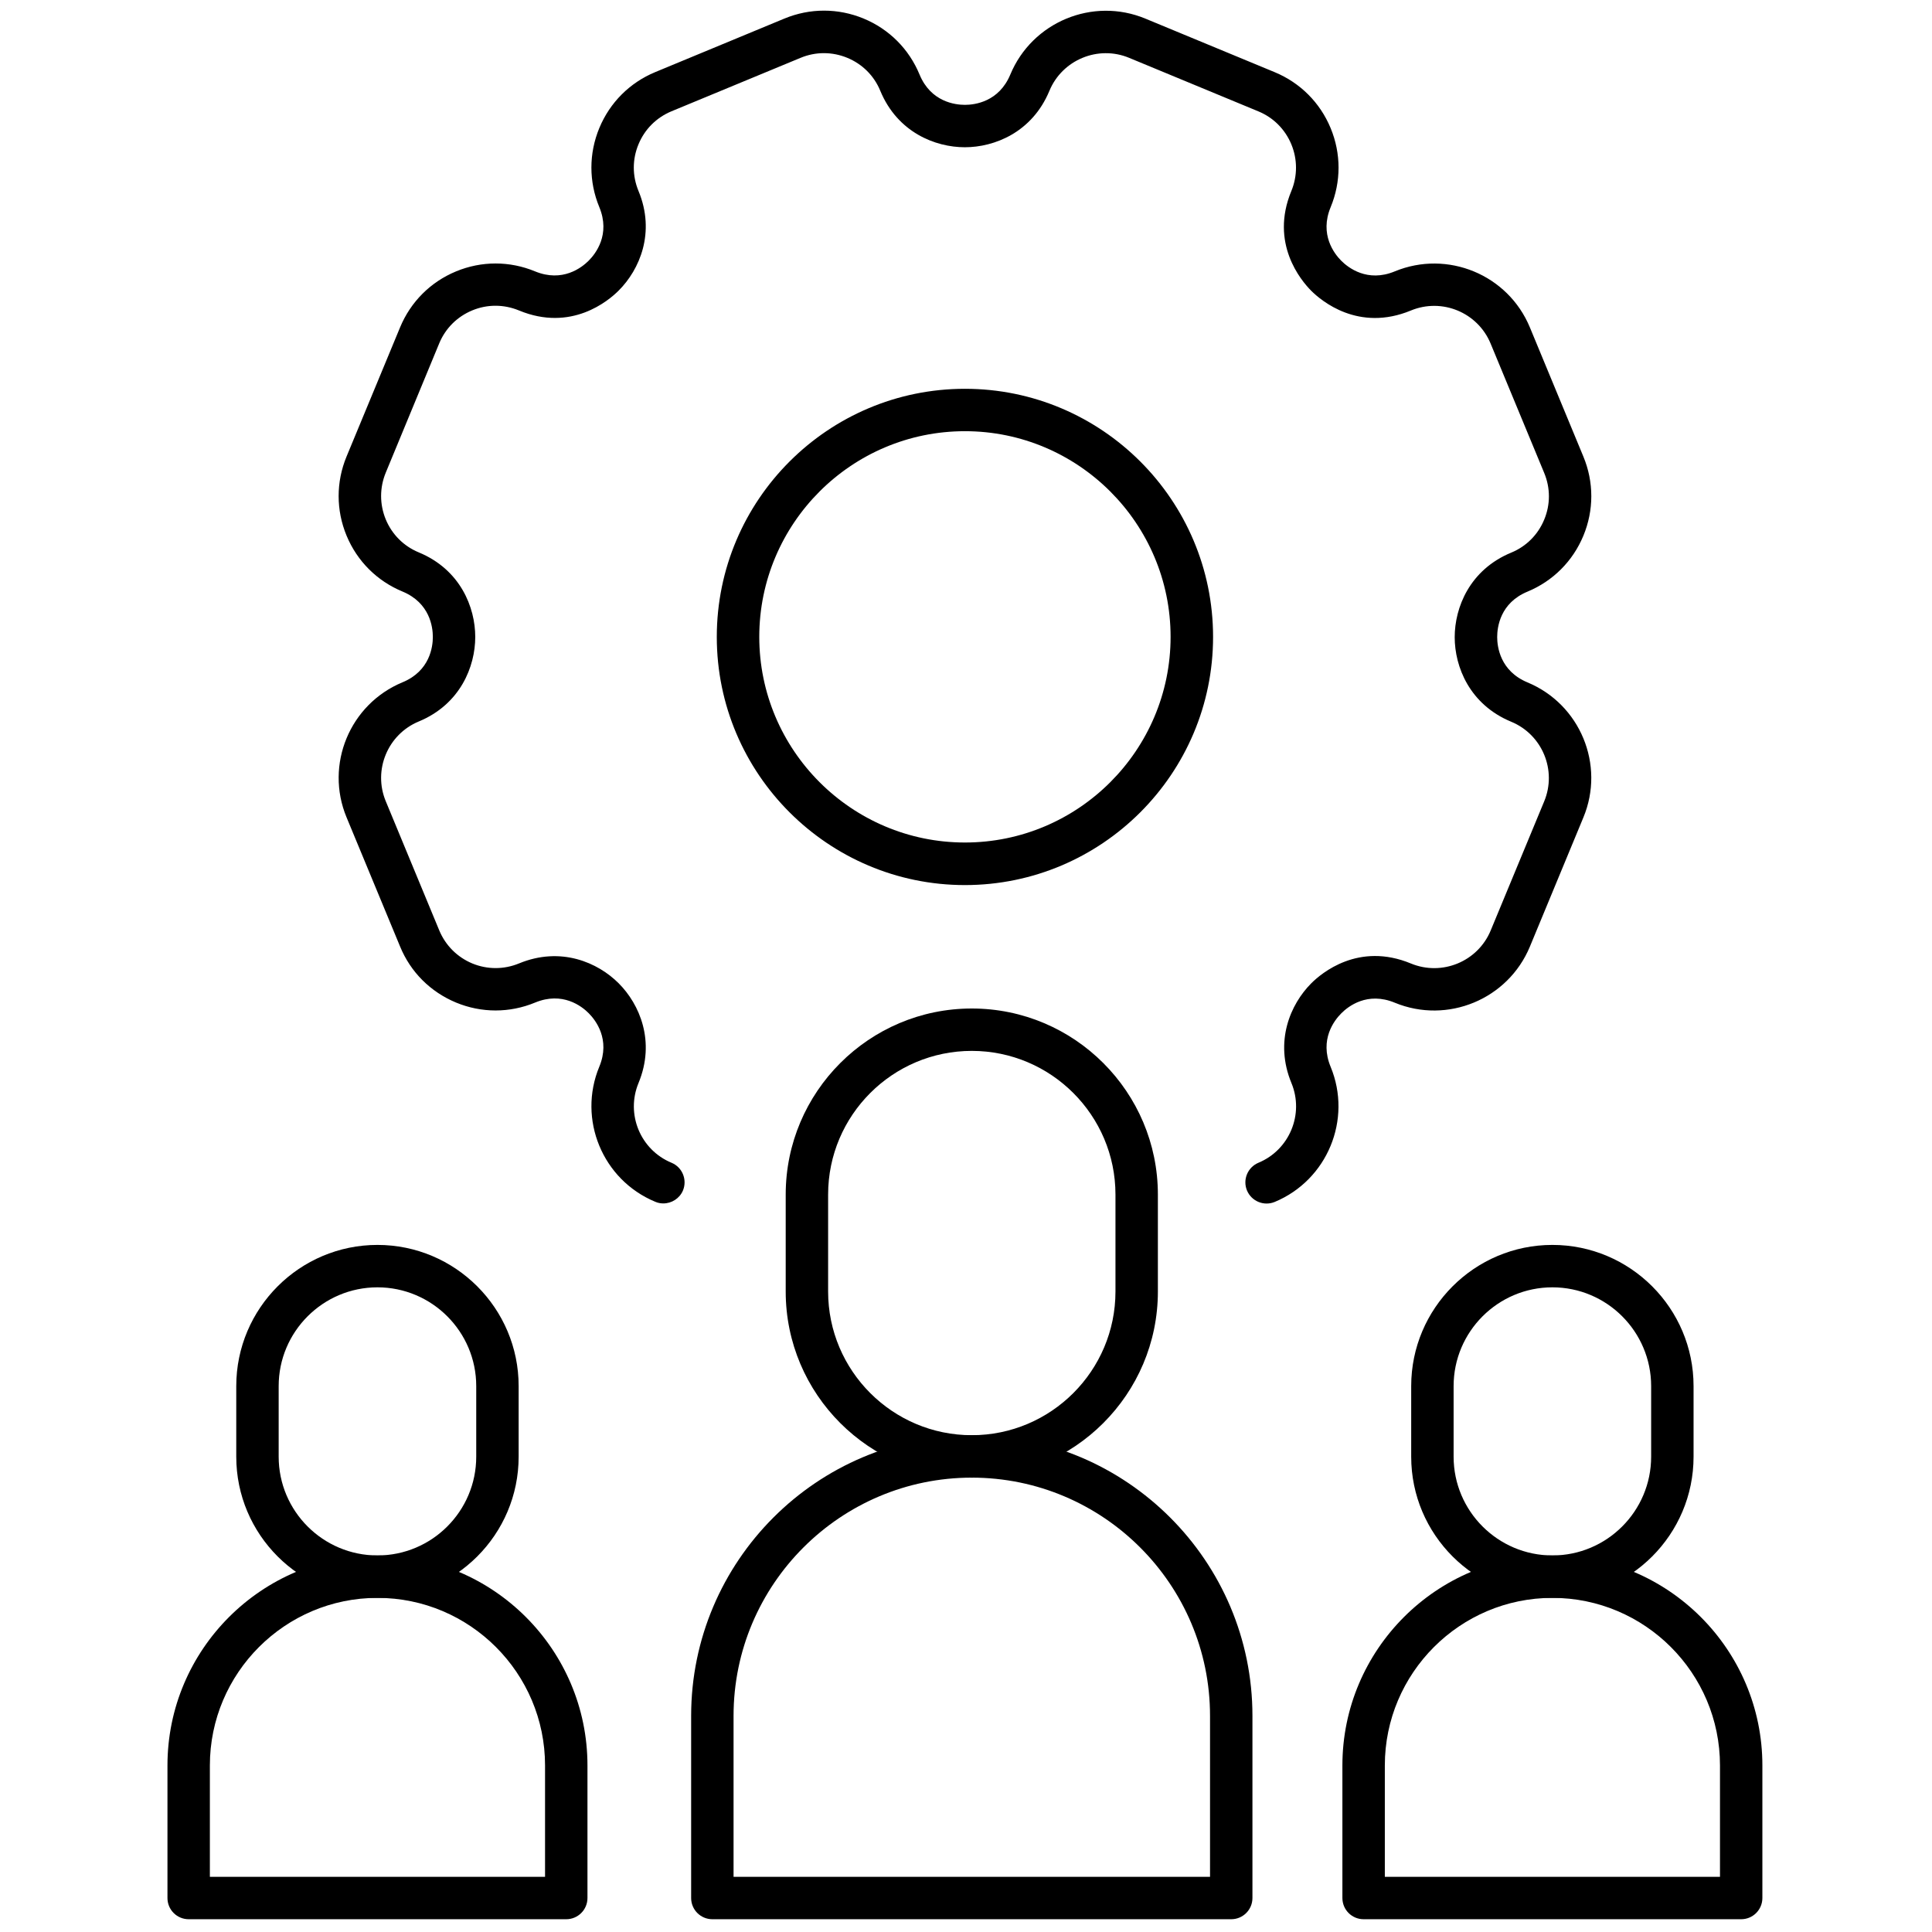 <svg xmlns="http://www.w3.org/2000/svg" xmlns:xlink="http://www.w3.org/1999/xlink" width="256" height="256" viewBox="0 0 256 256" xml:space="preserve"><defs></defs><g style="stroke: none; stroke-width: 0; stroke-dasharray: none; stroke-linecap: butt; stroke-linejoin: miter; stroke-miterlimit: 10; fill: none; fill-rule: nonzero; opacity: 1;" transform="translate(1.407 1.407) scale(2.81 2.81)">	<path d="M 72.702 74.846 c -3.671 0 -6.658 -2.986 -6.658 -6.657 v -3.328 c 0 -3.671 2.987 -6.658 6.658 -6.658 c 3.671 0 6.657 2.987 6.657 6.658 v 3.328 C 79.359 71.86 76.373 74.846 72.702 74.846 z M 72.702 60.203 c -2.568 0 -4.658 2.09 -4.658 4.658 v 3.328 c 0 2.568 2.09 4.657 4.658 4.657 c 2.568 0 4.657 -2.089 4.657 -4.657 v -3.328 C 77.359 62.293 75.27 60.203 72.702 60.203 z" style="stroke: none; stroke-width: 1; stroke-dasharray: none; stroke-linecap: butt; stroke-linejoin: miter; stroke-miterlimit: 10; fill: rgb(0,0,0); fill-rule: nonzero; opacity: 1;" transform=" matrix(1 0 0 1 0 0) " stroke-linecap="round"></path>	<path d="M 81.604 90 H 63.8 c -0.553 0 -1 -0.447 -1 -1 v -6.251 c 0 -5.46 4.442 -9.902 9.902 -9.902 c 5.46 0 9.902 4.442 9.902 9.902 V 89 C 82.604 89.552 82.157 90 81.604 90 z M 64.8 88 h 15.805 v -5.251 c 0 -4.357 -3.545 -7.902 -7.902 -7.902 c -4.357 0 -7.902 3.545 -7.902 7.902 V 88 z" style="stroke: none; stroke-width: 1; stroke-dasharray: none; stroke-linecap: butt; stroke-linejoin: miter; stroke-miterlimit: 10; fill: rgb(0,0,0); fill-rule: nonzero; opacity: 1;" transform=" matrix(1 0 0 1 0 0) " stroke-linecap="round"></path>	<path d="M 17.298 74.846 c -3.671 0 -6.658 -2.986 -6.658 -6.657 v -3.328 c 0 -3.671 2.987 -6.658 6.658 -6.658 s 6.658 2.987 6.658 6.658 v 3.328 C 23.956 71.86 20.969 74.846 17.298 74.846 z M 17.298 60.203 c -2.568 0 -4.658 2.09 -4.658 4.658 v 3.328 c 0 2.568 2.089 4.657 4.658 4.657 s 4.658 -2.089 4.658 -4.657 v -3.328 C 21.956 62.293 19.866 60.203 17.298 60.203 z" style="stroke: none; stroke-width: 1; stroke-dasharray: none; stroke-linecap: butt; stroke-linejoin: miter; stroke-miterlimit: 10; fill: rgb(0,0,0); fill-rule: nonzero; opacity: 1;" transform=" matrix(1 0 0 1 0 0) " stroke-linecap="round"></path>	<path d="M 26.201 90 H 8.396 c -0.552 0 -1 -0.447 -1 -1 v -6.251 c 0 -5.46 4.442 -9.902 9.902 -9.902 c 5.46 0 9.903 4.442 9.903 9.902 V 89 C 27.201 89.552 26.753 90 26.201 90 z M 9.396 88 h 15.805 v -5.251 c 0 -4.357 -3.545 -7.902 -7.903 -7.902 s -7.902 3.545 -7.902 7.902 V 88 z" style="stroke: none; stroke-width: 1; stroke-dasharray: none; stroke-linecap: butt; stroke-linejoin: miter; stroke-miterlimit: 10; fill: rgb(0,0,0); fill-rule: nonzero; opacity: 1;" transform=" matrix(1 0 0 1 0 0) " stroke-linecap="round"></path>	<path d="M 8.412 14.959 c -0.033 0 -0.066 -0.006 -0.098 -0.02 c -0.639 -0.265 -0.943 -1 -0.678 -1.638 c 0.137 -0.331 -0.045 -0.564 -0.129 -0.648 c -0.084 -0.085 -0.317 -0.266 -0.649 -0.129 c -0.309 0.128 -0.65 0.128 -0.959 0 c -0.31 -0.129 -0.551 -0.369 -0.678 -0.679 l -0.649 -1.566 C 4.307 9.641 4.611 8.907 5.25 8.642 c 0.332 -0.137 0.368 -0.43 0.368 -0.55 c 0 -0.12 -0.036 -0.412 -0.367 -0.55 C 4.941 7.414 4.7 7.173 4.572 6.864 c -0.128 -0.309 -0.128 -0.65 0 -0.959 l 0.649 -1.566 c 0.128 -0.309 0.369 -0.55 0.678 -0.678 c 0.309 -0.128 0.65 -0.128 0.959 0 C 7.19 3.797 7.422 3.616 7.507 3.531 c 0.085 -0.085 0.266 -0.317 0.129 -0.649 c -0.128 -0.309 -0.128 -0.65 0 -0.959 c 0.128 -0.309 0.369 -0.55 0.678 -0.678 L 9.88 0.596 c 0.31 -0.128 0.65 -0.128 0.96 0 c 0.309 0.128 0.55 0.369 0.678 0.679 c 0.137 0.331 0.43 0.367 0.55 0.367 c 0.119 0 0.412 -0.036 0.55 -0.367 c 0.265 -0.638 1 -0.943 1.638 -0.678 l 1.567 0.649 c 0.309 0.128 0.55 0.369 0.678 0.678 c 0.128 0.309 0.128 0.65 0 0.959 c -0.137 0.331 0.044 0.564 0.129 0.649 c 0.084 0.084 0.316 0.266 0.648 0.129 c 0.639 -0.264 1.373 0.039 1.638 0.678 l 0.649 1.567 c 0.128 0.309 0.128 0.65 0 0.959 c -0.128 0.309 -0.369 0.55 -0.678 0.678 c -0.331 0.137 -0.367 0.43 -0.367 0.55 c 0 0.119 0.036 0.412 0.367 0.55 c 0.639 0.265 0.943 0.999 0.678 1.637 l -0.649 1.567 c -0.265 0.638 -0.999 0.942 -1.637 0.679 c -0.333 -0.138 -0.565 0.044 -0.649 0.129 c -0.085 0.085 -0.266 0.317 -0.129 0.648 c 0.264 0.638 -0.04 1.373 -0.678 1.638 c -0.131 0.054 -0.281 -0.008 -0.336 -0.139 c -0.054 -0.131 0.008 -0.281 0.139 -0.336 c 0.376 -0.156 0.556 -0.589 0.4 -0.966 c -0.209 -0.505 -0.013 -0.955 0.24 -1.209 c 0.123 -0.123 0.573 -0.504 1.209 -0.24 c 0.377 0.155 0.81 -0.024 0.966 -0.4 l 0.649 -1.566 c 0.156 -0.376 -0.023 -0.809 -0.4 -0.965 c -0.505 -0.209 -0.685 -0.667 -0.685 -1.025 c 0 -0.358 0.18 -0.816 0.685 -1.025 c 0.183 -0.075 0.325 -0.218 0.4 -0.4 c 0.076 -0.182 0.076 -0.383 0 -0.566 L 18.44 4.535 c -0.156 -0.376 -0.588 -0.556 -0.966 -0.4 c -0.635 0.263 -1.086 -0.117 -1.209 -0.24 c -0.123 -0.124 -0.503 -0.575 -0.24 -1.209 c 0.075 -0.182 0.075 -0.383 0 -0.565 c -0.076 -0.183 -0.218 -0.325 -0.4 -0.4 l -1.567 -0.649 c -0.376 -0.156 -0.81 0.024 -0.966 0.4 c -0.209 0.504 -0.667 0.684 -1.025 0.684 c -0.358 0 -0.816 -0.18 -1.025 -0.684 c -0.075 -0.183 -0.218 -0.325 -0.4 -0.4 s -0.383 -0.076 -0.566 0 L 8.511 1.72 c -0.183 0.076 -0.325 0.218 -0.4 0.4 c -0.076 0.182 -0.076 0.383 0 0.566 C 8.32 3.19 8.124 3.641 7.87 3.894 c -0.123 0.123 -0.573 0.504 -1.209 0.24 c -0.182 -0.075 -0.384 -0.076 -0.566 0 c -0.183 0.076 -0.325 0.218 -0.4 0.4 L 5.047 6.101 c -0.075 0.183 -0.075 0.383 0 0.566 c 0.076 0.183 0.218 0.325 0.4 0.4 c 0.505 0.209 0.685 0.666 0.685 1.025 c 0 0.358 -0.18 0.816 -0.685 1.025 c -0.376 0.156 -0.556 0.589 -0.4 0.966 l 0.649 1.567 c 0.076 0.182 0.218 0.324 0.4 0.4 c 0.182 0.075 0.383 0.075 0.566 0 c 0.506 -0.209 0.956 -0.013 1.209 0.241 c 0.253 0.253 0.449 0.704 0.24 1.209 c -0.156 0.377 0.023 0.81 0.4 0.966 c 0.131 0.054 0.193 0.205 0.139 0.336 C 8.609 14.899 8.513 14.959 8.412 14.959 z M 12.068 11.1 c -1.658 0 -3.008 -1.349 -3.008 -3.008 s 1.349 -3.008 3.008 -3.008 c 1.659 0 3.008 1.349 3.008 3.008 S 13.726 11.1 12.068 11.1 z M 12.068 5.598 c -1.375 0 -2.493 1.119 -2.493 2.493 s 1.119 2.493 2.493 2.493 c 1.375 0 2.493 -1.119 2.493 -2.493 S 13.443 5.598 12.068 5.598 z" style="stroke: none; stroke-width: 1; stroke-dasharray: none; stroke-linecap: butt; stroke-linejoin: miter; stroke-miterlimit: 10; fill: rgb(0,0,0); fill-rule: nonzero; opacity: 1;" transform=" matrix(3.89 0 0 3.89 -1.944 -1.944) " stroke-linecap="round"></path>	<path d="M 45.324 69.177 c -4.838 0 -8.775 -3.936 -8.775 -8.775 v -4.573 c 0 -4.838 3.936 -8.774 8.775 -8.774 s 8.775 3.936 8.775 8.774 v 4.573 C 54.099 65.24 50.162 69.177 45.324 69.177 z M 45.324 49.054 c -3.736 0 -6.775 3.039 -6.775 6.774 v 4.573 c 0 3.736 3.039 6.775 6.775 6.775 s 6.775 -3.039 6.775 -6.775 v -4.573 C 52.099 52.093 49.06 49.054 45.324 49.054 z" style="stroke: none; stroke-width: 1; stroke-dasharray: none; stroke-linecap: butt; stroke-linejoin: miter; stroke-miterlimit: 10; fill: rgb(0,0,0); fill-rule: nonzero; opacity: 1;" transform=" matrix(1 0 0 1 0 0) " stroke-linecap="round"></path>	<path d="M 57.558 90 H 33.09 c -0.552 0 -1 -0.447 -1 -1 v -8.59 c 0 -7.297 5.936 -13.233 13.234 -13.233 s 13.234 5.936 13.234 13.233 V 89 C 58.558 89.552 58.11 90 57.558 90 z M 34.09 88 h 22.468 v -7.59 c 0 -6.194 -5.039 -11.233 -11.234 -11.233 c -6.194 0 -11.234 5.039 -11.234 11.233 V 88 z" style="stroke: none; stroke-width: 1; stroke-dasharray: none; stroke-linecap: butt; stroke-linejoin: miter; stroke-miterlimit: 10; fill: rgb(0,0,0); fill-rule: nonzero; opacity: 1;" transform=" matrix(1 0 0 1 0 0) " stroke-linecap="round"></path></g></svg>